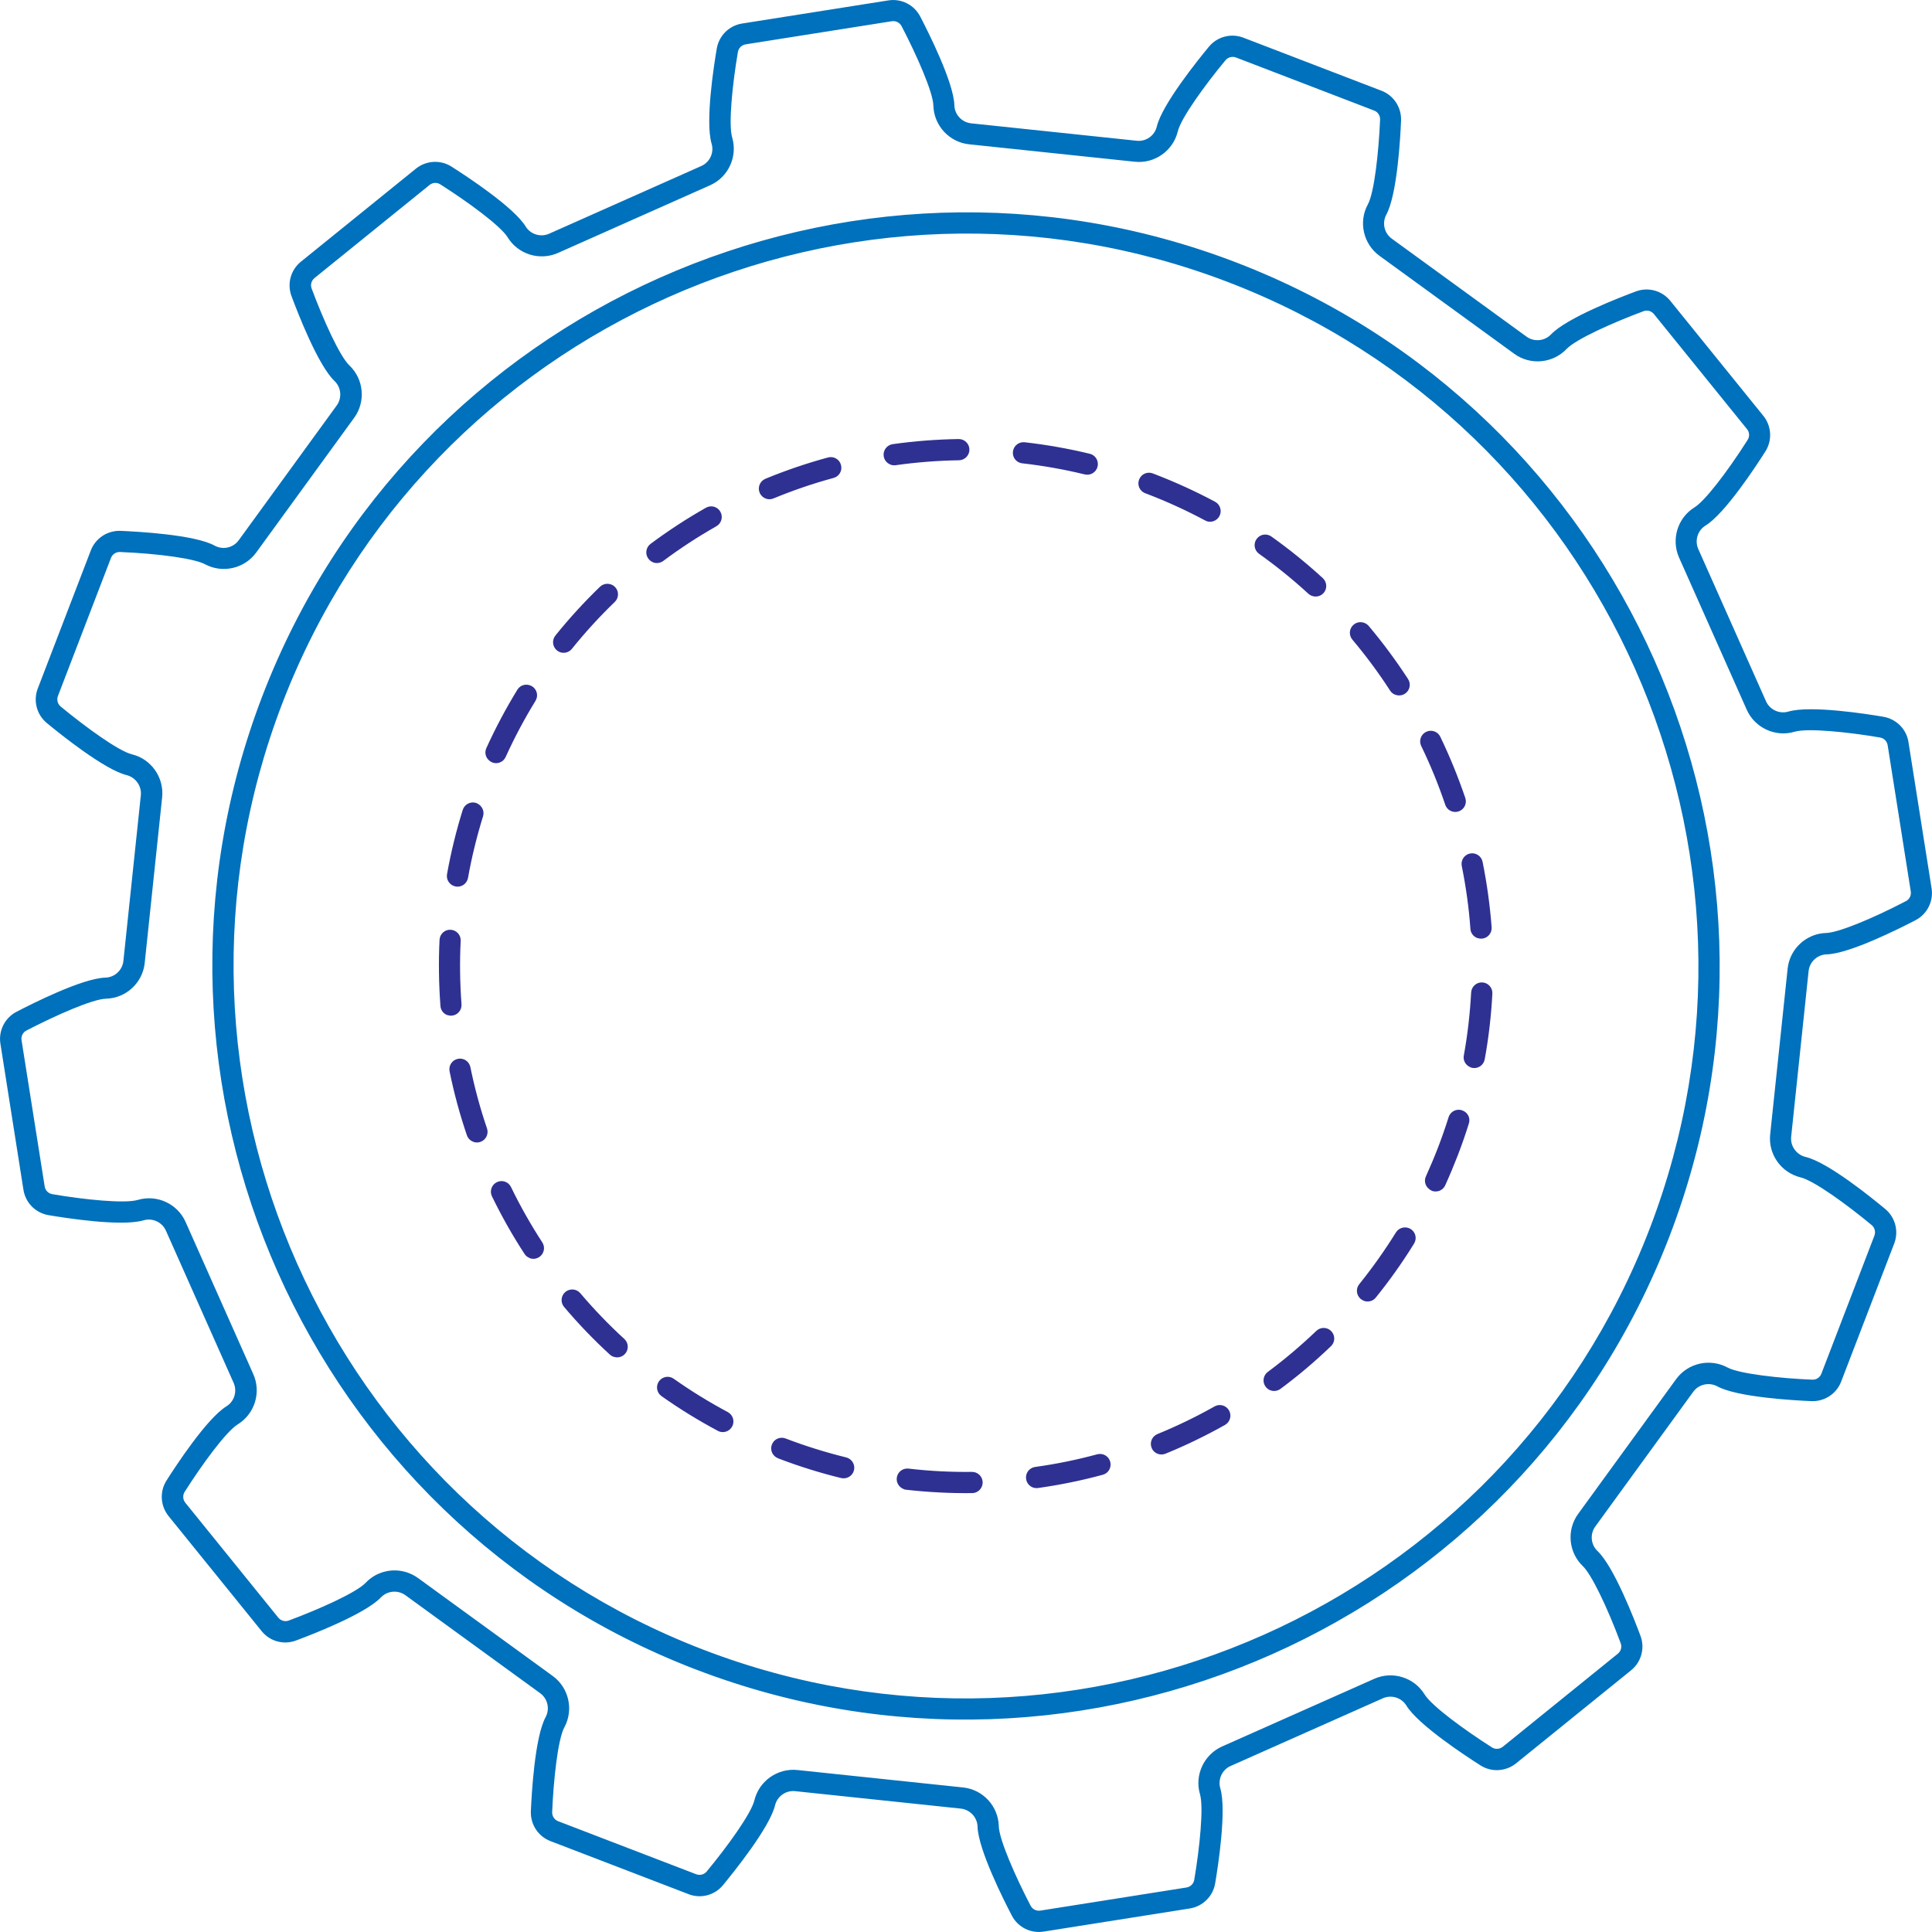 <?xml version="1.0" encoding="UTF-8"?> <svg xmlns="http://www.w3.org/2000/svg" id="_レイヤー_2" viewBox="0 0 23.485 23.485"><defs><style>.cls-1{fill:#2e3192;}.cls-1,.cls-2{stroke-width:0px;}.cls-2{fill:#0071bc;}</style></defs><g id="_レイヤー_2-2"><path class="cls-2" d="m8.37,23.025l-1.679-.645c-.149-.057-.244-.203-.238-.362.009-.207.047-.9.179-1.144.054-.1.026-.225-.066-.292l-1.638-1.191c-.091-.066-.22-.055-.298.027-.191.201-.838.452-1.033.524-.149.056-.317.01-.417-.115l-1.131-1.398c-.1-.124-.11-.298-.025-.432.111-.175.491-.756.727-.901.097-.059.135-.182.089-.286l-.823-1.85c-.046-.104-.163-.158-.272-.126-.266.079-.952-.028-1.156-.063-.157-.027-.279-.15-.304-.308L.005,12.687c-.025-.157.053-.313.194-.387.184-.096.803-.409,1.081-.416.114-.003.208-.09.22-.203l.212-2.014c.012-.113-.065-.218-.173-.245-.27-.066-.81-.501-.97-.633-.123-.102-.167-.27-.11-.419l.645-1.679c.057-.149.203-.244.362-.238.207.009.902.046,1.144.18.101.054.225.026.292-.066l1.191-1.638c.067-.092.055-.22-.027-.298-.201-.191-.451-.839-.523-1.033-.055-.15-.009-.317.115-.417l1.398-1.131c.124-.1.298-.11.432-.025.175.111.756.491.901.727.059.097.182.135.286.089l1.85-.823c.104-.046.158-.163.125-.272-.079-.266.028-.952.063-1.156.027-.157.15-.279.308-.304L10.798.005c.158-.025.313.053.387.194.096.184.409.804.416,1.08.003.113.089.207.203.22l2.014.212c.113.012.218-.062.244-.173.065-.27.501-.81.633-.97.102-.123.27-.167.419-.11l1.679.645c.149.057.244.203.238.362-.008.207-.047.9-.179,1.144-.054.1-.026.225.066.292l1.638,1.191c.092.067.22.055.298-.027.191-.201.839-.451,1.033-.523.149-.055.317-.009.417.115l1.131,1.398c.1.124.11.298.025.432-.111.175-.491.756-.727.901-.097.059-.135.182-.089.286l.823,1.85c.046.104.163.158.272.126.265-.079.952.028,1.156.063.157.028.28.15.304.308l.281,1.777c.025.157-.053.313-.194.387-.184.096-.804.409-1.081.416-.113.003-.208.09-.22.203l-.212,2.014c-.012.113.064.218.173.245.273.063.81.5.97.633.123.102.167.27.11.419l-.645,1.679c-.057.149-.202.244-.362.238-.207-.009-.901-.047-1.144-.18-.099-.053-.225-.026-.292.066l-1.191,1.638c-.067.092-.055.22.027.298.201.191.451.839.523,1.033.055.149.009.317-.115.417l-1.398,1.131c-.124.1-.299.11-.432.025-.175-.111-.756-.491-.901-.727-.059-.097-.183-.135-.286-.089l-1.851.823c-.104.046-.157.163-.125.272.078.266-.028.952-.063,1.156-.027.157-.151.279-.308.304l-1.777.281c-.157.025-.313-.053-.386-.194-.096-.183-.409-.803-.417-1.081-.003-.113-.09-.207-.203-.22l-2.014-.212c-.113-.012-.218.062-.245.173-.065.269-.501.81-.633.97-.101.123-.27.167-.419.109l-0-0Zm-3.4-3.903c.039.015.076.035.111.06l1.638,1.191c.196.143.257.411.141.624-.078.144-.132.636-.148,1.031-.002.048.027.093.072.11l1.679.645c.045.017.097.004.127-.033.253-.305.542-.706.58-.865.057-.236.282-.394.523-.369l2.014.212c.242.025.428.228.434.47.004.164.204.617.387.968.023.043.07.066.118.059l1.777-.281c.048-.008.086-.045.094-.093.066-.39.116-.882.07-1.04-.069-.232.047-.482.268-.581l1.851-.823c.222-.099.485-.016.611.19.086.14.485.432.819.644.04.026.093.023.132-.008l1.398-1.131c.038-.031.052-.082.035-.127-.169-.454-.358-.839-.459-.936-.176-.167-.201-.441-.058-.637l1.191-1.638c.143-.196.411-.256.624-.141.14.076.636.132,1.031.148.049.002.093-.027.11-.072l.645-1.679c.017-.045.004-.097-.033-.128-.305-.253-.704-.542-.865-.58-.236-.058-.395-.281-.369-.523l.212-2.014c.025-.241.227-.428.47-.434.14-.004.538-.163.968-.387.043-.022.067-.07.059-.118l-.281-1.777c-.008-.048-.044-.086-.093-.094-.39-.067-.882-.117-1.039-.07-.232.069-.483-.047-.581-.268l-.823-1.85c-.098-.222-.017-.484.19-.611.119-.073.384-.41.644-.819.026-.041.023-.094-.008-.131l-1.131-1.398c-.031-.038-.081-.052-.127-.035-.371.138-.822.34-.935.459-.167.176-.442.201-.637.058l-1.638-1.191c-.196-.143-.257-.411-.141-.624.079-.144.132-.636.149-1.031.002-.048-.027-.093-.072-.11l-1.679-.645c-.045-.017-.097-.004-.128.033-.253.305-.542.705-.58.865-.057.236-.281.395-.523.369l-2.014-.212c-.24-.025-.428-.227-.434-.47-.004-.164-.204-.616-.387-.967-.023-.043-.07-.066-.118-.059l-1.777.281c-.048.008-.086.045-.094.092-.067.39-.117.882-.07,1.04.069.233-.047.483-.268.581l-1.85.823c-.222.098-.484.017-.611-.19-.086-.14-.485-.432-.819-.644-.041-.026-.094-.023-.131.008l-1.398,1.131c-.038.031-.052.082-.035.127.138.371.34.822.459.935.176.167.201.441.058.637l-1.191,1.638c-.143.196-.411.256-.624.141-.122-.066-.548-.128-1.031-.148-.048-.002-.093.027-.11.072l-.645,1.679c-.017.045-.004.096.033.127.305.252.705.542.865.581.235.056.394.281.369.523l-.212,2.014c-.025.241-.227.428-.47.434-.164.004-.616.204-.968.387-.043.022-.067.07-.059.118l.281,1.777c.007.048.045.086.092.094.39.067.882.117,1.04.07.233-.069.482.046.581.268l.823,1.85c.099.222.017.484-.19.611-.14.086-.432.485-.644.819-.026.041-.023.094.007.132l1.131,1.398c.031.038.082.052.127.035.371-.138.822-.34.935-.459.137-.145.347-.187.526-.118l0.0 0Zm3.486,1.171c-4.715-1.812-7.077-7.122-5.265-11.837C5.003,3.741,10.313,1.379,15.029,3.191c4.715,1.812,7.077,7.122,5.265,11.837-1.812,4.715-7.122,7.077-11.837,5.265h0ZM14.936,3.432c-4.582-1.761-9.743.534-11.504,5.117-1.761,4.582.534,9.743,5.117,11.504,4.582,1.761,9.743-.534,11.504-5.117,1.761-4.582-.534-9.743-5.117-11.504h0Z"></path><path class="cls-1" d="m9.457,17.726c-.066-.025-.1-.1-.074-.166.025-.067.1-.1.167-.074.24.092.488.169.736.23.068.017.112.087.095.156-.017.069-.087.111-.156.095-.259-.063-.517-.144-.767-.24,0,0-0-0-0-0Zm-.717-.326c-.005-.002-.01-.004-.014-.007-.237-.126-.467-.268-.685-.422-.058-.041-.072-.122-.031-.18.041-.058.121-.073.18-.031.209.148.43.284.657.405.063.034.087.112.053.175-.031.058-.1.083-.16.06Zm2.243.7c-.054-.021-.089-.076-.082-.135.008-.071.072-.121.143-.113.255.03.514.043.77.04.072-.001.13.056.131.127.001.071-.056.13-.127.131-.267.003-.538-.011-.803-.041-.011-.001-.022-.004-.032-.008h0Zm-3.528-1.608c-.015-.006-.029-.014-.041-.025-.196-.18-.384-.375-.557-.58-.046-.054-.039-.136.015-.182.055-.046.136-.039.182.015.166.196.346.383.535.556.053.048.056.13.008.182-.037.04-.093.052-.141.033h0Zm5.1,1.589c-.042-.016-.075-.054-.082-.103-.01-.071.039-.136.11-.146.254-.035.508-.087.755-.154.069-.018.139.022.158.091.018.069-.022.14-.091.158-.258.07-.523.124-.787.161-.023.003-.044 0-.064-.007Zm-6.117-2.789c-.024-.009-.047-.026-.062-.05-.146-.223-.279-.459-.396-.7-.031-.064-.004-.141.06-.172.064-.031.141-.005.172.06.112.231.24.457.38.672.039.06.022.14-.038.179-.036.023-.08.027-.117.012Zm7.634,2.38c-.032-.012-.059-.037-.073-.072-.027-.066.005-.141.071-.168.237-.097.471-.21.694-.336.062-.035.141-.013.176.049.035.062.013.141-.049.176-.233.131-.476.249-.724.35-.032.013-.065.012-.095.001Zm-8.321-3.794c-.035-.013-.063-.041-.076-.079-.086-.253-.157-.514-.21-.776-.014-.07.031-.138.101-.152.07-.014.138.031.152.101.051.251.119.502.202.745.023.067-.013.141-.081.164-.03.01-.061.009-.088-.002Zm9.691,3.022c-.022-.008-.042-.023-.057-.043-.043-.057-.031-.138.027-.181.206-.153.404-.321.589-.498.051-.049.133-.048.182.004.049.051.048.133-.004.182-.193.185-.399.36-.614.519-.037.027-.083.032-.123.017Zm-10.006-4.561c-.045-.017-.079-.059-.082-.111-.02-.267-.024-.537-.011-.804.004-.071.064-.126.135-.122.072.004.126.065.122.135-.013.256-.009.515.01.771.005.071-.048.133-.119.138-.02.001-.039-.002-.056-.008Zm11.141,3.472c-.012-.005-.024-.011-.035-.02-.055-.045-.064-.126-.019-.181.161-.2.311-.412.446-.629.037-.061.118-.078.178-.042.061.037.08.117.042.178-.14.227-.297.448-.465.656-.036.045-.096.059-.147.039Zm-11.062-5.042c-.057-.022-.092-.081-.081-.143.047-.263.111-.526.191-.781.021-.068.094-.106.162-.085.066.024.106.094.085.162-.076.245-.138.497-.183.75-.013.07-.08.117-.15.104-.008-.002-.016-.004-.024-.007Zm11.889,3.705c-.072-.033-.101-.109-.071-.174.052-.115.101-.231.147-.35.047-.123.09-.246.129-.37.021-.068.094-.106.162-.084.072.025.106.094.084.162-.04.129-.085.257-.134.385-.048.124-.099.246-.153.365-.028.063-.1.091-.164.067h-0Zm-11.421-5.206c-.072-.032-.101-.109-.071-.174.111-.244.238-.483.377-.71.037-.061.115-.079.178-.042.061.037.08.117.042.178-.134.218-.256.447-.362.681-.028.063-.1.092-.164.067h0Zm11.891,3.705c-.056-.022-.092-.081-.08-.143.046-.252.075-.51.089-.766.004-.071.065-.126.136-.122.071.004.126.065.122.136-.014.267-.045.536-.093.799-.013.07-.08.117-.15.104-.008-.001-.016-.004-.024-.007ZM6.806,7.927c-.012-.005-.024-.011-.035-.02-.056-.045-.064-.126-.02-.181.167-.208.35-.408.543-.594.051-.049.133-.047.182.003.05.051.048.133-.003.182-.185.178-.36.37-.521.57-.036.045-.096.059-.147.04h0Zm11.15,3.475c-.045-.017-.079-.06-.082-.111-.018-.254-.054-.511-.105-.764-.014-.07.031-.138.101-.152.069-.014.138.031.152.101.053.263.09.531.11.796.005.071-.048.133-.119.138-.019.001-.038-.002-.056-.008h0ZM7.939,6.835c-.022-.008-.042-.023-.057-.043-.043-.057-.031-.138.026-.181.214-.159.44-.307.673-.439.062-.035.141-.014.176.049.035.062.013.141-.049.176-.224.127-.441.269-.646.422-.037.027-.084.032-.124.017Zm9.705,3.026c-.035-.013-.063-.041-.076-.079-.082-.243-.18-.483-.292-.714-.031-.064-.004-.141.06-.172.064-.031.142-.004.172.06.116.241.218.491.304.744.023.068-.014.141-.081.163-.03.01-.061.009-.088-.002Zm-8.337-3.801c-.032-.012-.059-.037-.073-.071-.027-.066.004-.141.07-.169.247-.102.503-.189.761-.259.069-.019.14.022.158.091.019.069-.022.14-.091.158-.248.067-.493.151-.73.249-.032.013-.066.013-.095.001Zm7.653,2.385c-.025-.009-.047-.027-.062-.05-.139-.215-.294-.424-.459-.62-.046-.055-.039-.136.016-.182.054-.046.136-.038.182.015.172.204.333.422.479.646.039.06.022.14-.038.179-.036.023-.079.026-.116.012Zm-6.136-2.798c-.042-.016-.075-.054-.082-.102-.01-.07.039-.136.11-.146.264-.037.534-.058.801-.062.071-.001.13.056.131.127.001.071-.056.13-.127.131-.256.004-.515.024-.769.06-.023.003-.044 0-.064-.007Zm5.122,1.596c-.015-.006-.029-.014-.041-.025-.189-.174-.391-.337-.6-.486-.058-.041-.072-.122-.03-.18.041-.058.121-.072.18-.03.218.155.428.325.625.506.052.048.056.13.008.182-.037.04-.093.051-.141.033Zm-3.551-1.618c-.054-.021-.089-.075-.082-.135.008-.071.072-.122.143-.114.265.03.531.077.791.14.068.015.112.086.095.156-.017.069-.087.112-.156.095-.25-.061-.505-.106-.76-.135-.011-.001-.022-.004-.032-.008Zm2.268.708c-.005-.002-.01-.004-.015-.007-.226-.121-.462-.229-.702-.321l-.025-.009c-.067-.026-.1-.1-.074-.167.026-.067.1-.1.167-.074l.023.009c.252.097.497.209.733.335.063.034.087.112.053.175-.031.058-.1.083-.16.06Z"></path></g></svg> 